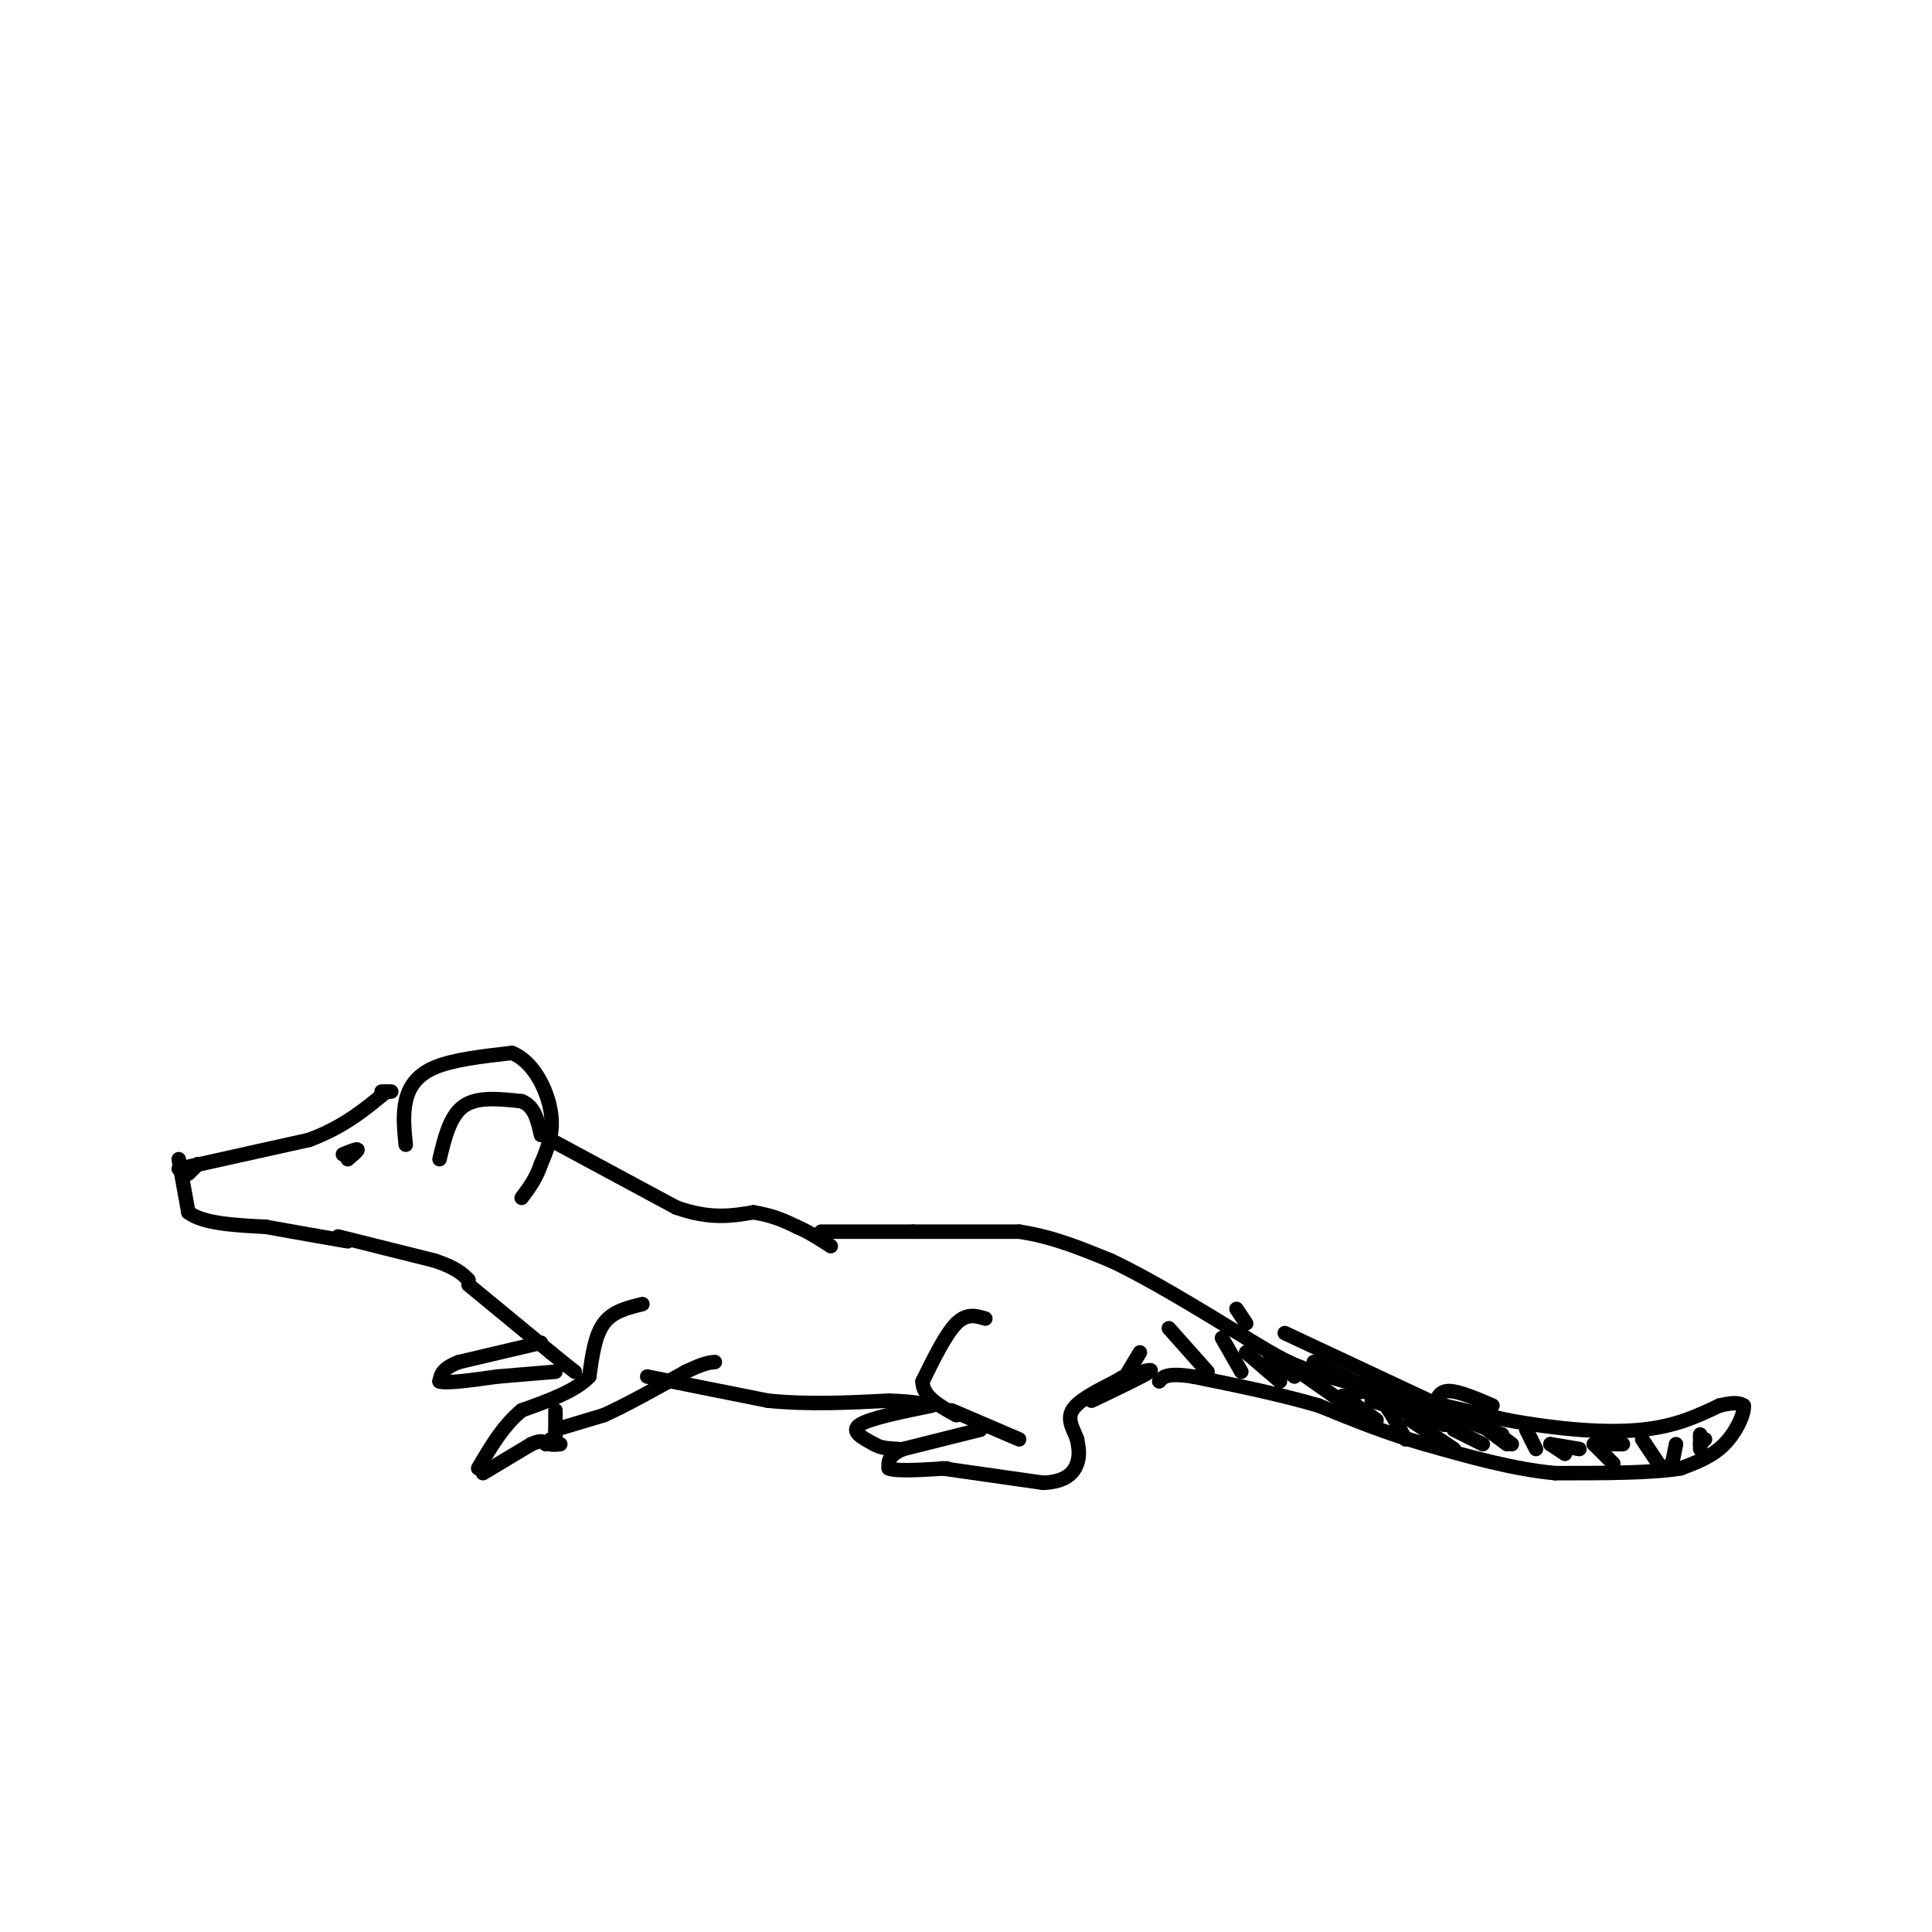 <svg viewBox='0 0 400 400' version='1.1' xmlns='http://www.w3.org/2000/svg' xmlns:xlink='http://www.w3.org/1999/xlink'><g fill='none' stroke='#000000' stroke-width='3' stroke-linecap='round' stroke-linejoin='round'><path d='M37,242c0.000,0.000 27.000,-6.000 27,-6'/><path d='M64,236c7.167,-2.667 11.583,-6.333 16,-10'/><path d='M84,237c-0.311,-3.089 -0.622,-6.178 0,-9c0.622,-2.822 2.178,-5.378 6,-7c3.822,-1.622 9.911,-2.311 16,-3'/><path d='M106,218c4.356,1.711 7.244,7.489 8,12c0.756,4.511 -0.622,7.756 -2,11'/><path d='M112,241c-1.000,3.000 -2.500,5.000 -4,7'/><path d='M91,240c1.083,-4.500 2.167,-9.000 5,-11c2.833,-2.000 7.417,-1.500 12,-1'/><path d='M108,228c2.667,1.000 3.333,4.000 4,7'/><path d='M79,226c0.000,0.000 2.000,0.000 2,0'/><path d='M37,240c0.000,0.000 2.000,11.000 2,11'/><path d='M39,251c3.000,2.333 9.500,2.667 16,3'/><path d='M55,254c5.500,1.000 11.250,2.000 17,3'/><path d='M39,243c0.000,0.000 2.000,-2.000 2,-2'/><path d='M71,239c1.417,-0.583 2.833,-1.167 3,-1c0.167,0.167 -0.917,1.083 -2,2'/><path d='M70,256c0.000,0.000 20.000,5.000 20,5'/><path d='M90,261c4.500,1.500 5.750,2.750 7,4'/><path d='M133,270c-3.083,0.750 -6.167,1.500 -8,4c-1.833,2.500 -2.417,6.750 -3,11'/><path d='M122,285c-2.833,3.000 -8.417,5.000 -14,7'/><path d='M108,292c-3.833,3.167 -6.417,7.583 -9,12'/><path d='M100,305c0.000,0.000 10.000,-6.000 10,-6'/><path d='M110,299c2.167,-1.000 2.583,-0.500 3,0'/><path d='M114,298c0.000,0.000 0.000,1.000 0,1'/><path d='M114,299c0.333,0.167 1.167,0.083 2,0'/><path d='M115,298c0.000,0.000 0.000,-6.000 0,-6'/><path d='M115,296c0.000,0.000 10.000,-3.000 10,-3'/><path d='M125,293c4.500,-2.000 10.750,-5.500 17,-9'/><path d='M142,284c3.833,-1.833 4.917,-1.917 6,-2'/><path d='M97,266c0.000,0.000 17.000,14.000 17,14'/><path d='M114,280c3.667,3.000 4.333,3.500 5,4'/><path d='M112,278c0.000,0.000 -17.000,4.000 -17,4'/><path d='M95,282c-3.500,1.333 -3.750,2.667 -4,4'/><path d='M91,286c1.333,0.500 6.667,-0.250 12,-1'/><path d='M103,285c4.000,-0.333 8.000,-0.667 12,-1'/><path d='M114,236c0.000,0.000 26.000,14.000 26,14'/><path d='M140,250c7.000,2.500 11.500,1.750 16,1'/><path d='M156,251c4.167,0.667 6.583,1.833 9,3'/><path d='M165,254c2.667,1.167 4.833,2.583 7,4'/><path d='M170,255c0.000,0.000 19.000,0.000 19,0'/><path d='M189,255c6.833,0.000 14.417,0.000 22,0'/><path d='M211,255c6.833,1.000 12.917,3.500 19,6'/><path d='M230,261c7.833,3.667 17.917,9.833 28,16'/><path d='M258,277c6.489,3.867 8.711,5.533 17,8c8.289,2.467 22.644,5.733 37,9'/><path d='M312,294c11.267,2.067 20.933,2.733 28,2c7.067,-0.733 11.533,-2.867 16,-5'/><path d='M356,291c3.500,-0.833 4.250,-0.417 5,0'/><path d='M361,291c0.289,1.556 -1.489,5.444 -4,8c-2.511,2.556 -5.756,3.778 -9,5'/><path d='M348,304c-5.833,1.000 -15.917,1.000 -26,1'/><path d='M322,305c-8.833,-0.833 -17.917,-3.417 -27,-6'/><path d='M295,299c-8.167,-2.333 -15.083,-5.167 -22,-8'/><path d='M273,291c-8.000,-2.333 -17.000,-4.167 -26,-6'/><path d='M247,285c-5.500,-0.833 -6.250,0.083 -7,1'/><path d='M204,273c-1.917,-0.583 -3.833,-1.167 -6,1c-2.167,2.167 -4.583,7.083 -7,12'/><path d='M191,286c0.000,3.167 3.500,5.083 7,7'/><path d='M197,292c0.000,0.000 14.000,6.000 14,6'/><path d='M203,296c0.000,0.000 -16.000,4.000 -16,4'/><path d='M187,300c-3.167,1.333 -3.083,2.667 -3,4'/><path d='M184,304c1.500,0.667 6.750,0.333 12,0'/><path d='M195,304c0.000,0.000 21.000,3.000 21,3'/><path d='M216,307c4.822,-0.200 6.378,-2.200 7,-4c0.622,-1.800 0.311,-3.400 0,-5'/><path d='M223,298c-0.622,-1.844 -2.178,-3.956 -1,-6c1.178,-2.044 5.089,-4.022 9,-6'/><path d='M231,286c1.833,-1.167 1.917,-1.083 2,-1'/><path d='M233,285c0.000,0.000 3.000,-5.000 3,-5'/><path d='M233,285c3.083,-0.917 6.167,-1.833 5,-1c-1.167,0.833 -6.583,3.417 -12,6'/><path d='M134,285c0.000,0.000 25.000,5.000 25,5'/><path d='M159,290c8.333,0.833 16.667,0.417 25,0'/><path d='M184,290c5.500,0.167 6.750,0.583 8,1'/><path d='M193,291c-6.500,1.333 -13.000,2.667 -15,4c-2.000,1.333 0.500,2.667 3,4'/><path d='M181,299c1.333,0.833 3.167,0.917 5,1'/><path d='M263,281c0.000,0.000 5.000,4.000 5,4'/><path d='M253,277c0.000,0.000 4.000,7.000 4,7'/><path d='M242,275c0.000,0.000 8.000,9.000 8,9'/><path d='M258,280c0.000,0.000 7.000,6.000 7,6'/><path d='M269,284c0.000,0.000 10.000,7.000 10,7'/><path d='M278,289c0.000,0.000 7.000,5.000 7,5'/><path d='M279,289c2.000,-0.750 4.000,-1.500 6,0c2.000,1.500 4.000,5.250 6,9'/><path d='M292,294c0.000,0.000 9.000,6.000 9,6'/><path d='M301,296c0.000,0.000 6.000,3.000 6,3'/><path d='M308,296c0.000,0.000 4.000,3.000 4,3'/><path d='M309,296c0.000,0.000 4.000,3.000 4,3'/><path d='M321,299c0.000,0.000 3.000,2.000 3,2'/><path d='M321,299c0.000,0.000 6.000,1.000 6,1'/><path d='M330,299c0.000,0.000 4.000,4.000 4,4'/><path d='M330,299c0.000,0.000 6.000,0.000 6,0'/><path d='M340,298c0.000,0.000 4.000,6.000 4,6'/><path d='M346,303c0.000,0.000 0.000,1.000 0,1'/><path d='M346,304c0.000,0.000 1.000,-5.000 1,-5'/><path d='M352,300c0.000,0.000 0.000,-3.000 0,-3'/><path d='M352,299c0.000,0.000 1.000,-1.000 1,-1'/><path d='M317,298c0.000,0.000 1.000,2.000 1,2'/><path d='M317,298c0.000,0.000 -1.000,-2.000 -1,-2'/><path d='M309,291c-3.500,-1.500 -7.000,-3.000 -9,-3c-2.000,0.000 -2.500,1.500 -3,3'/><path d='M295,293c0.000,0.000 -6.000,-1.000 -6,-1'/><path d='M284,290c0.000,0.000 16.000,5.000 16,5'/><path d='M300,295c0.000,0.000 0.100,0.100 0.1,0.1'/><path d='M300,295c0.000,0.000 1.000,-2.000 1,-2'/><path d='M299,292c0.000,0.000 -9.000,-4.000 -9,-4'/><path d='M289,287c0.000,0.000 -6.000,-2.000 -6,-2'/><path d='M272,282c0.000,0.000 27.000,13.000 27,13'/><path d='M285,287c0.000,0.000 26.000,10.000 26,10'/><path d='M298,291c0.000,0.000 -32.000,-15.000 -32,-15'/><path d='M256,271c0.000,0.000 2.000,3.000 2,3'/></g>
</svg>